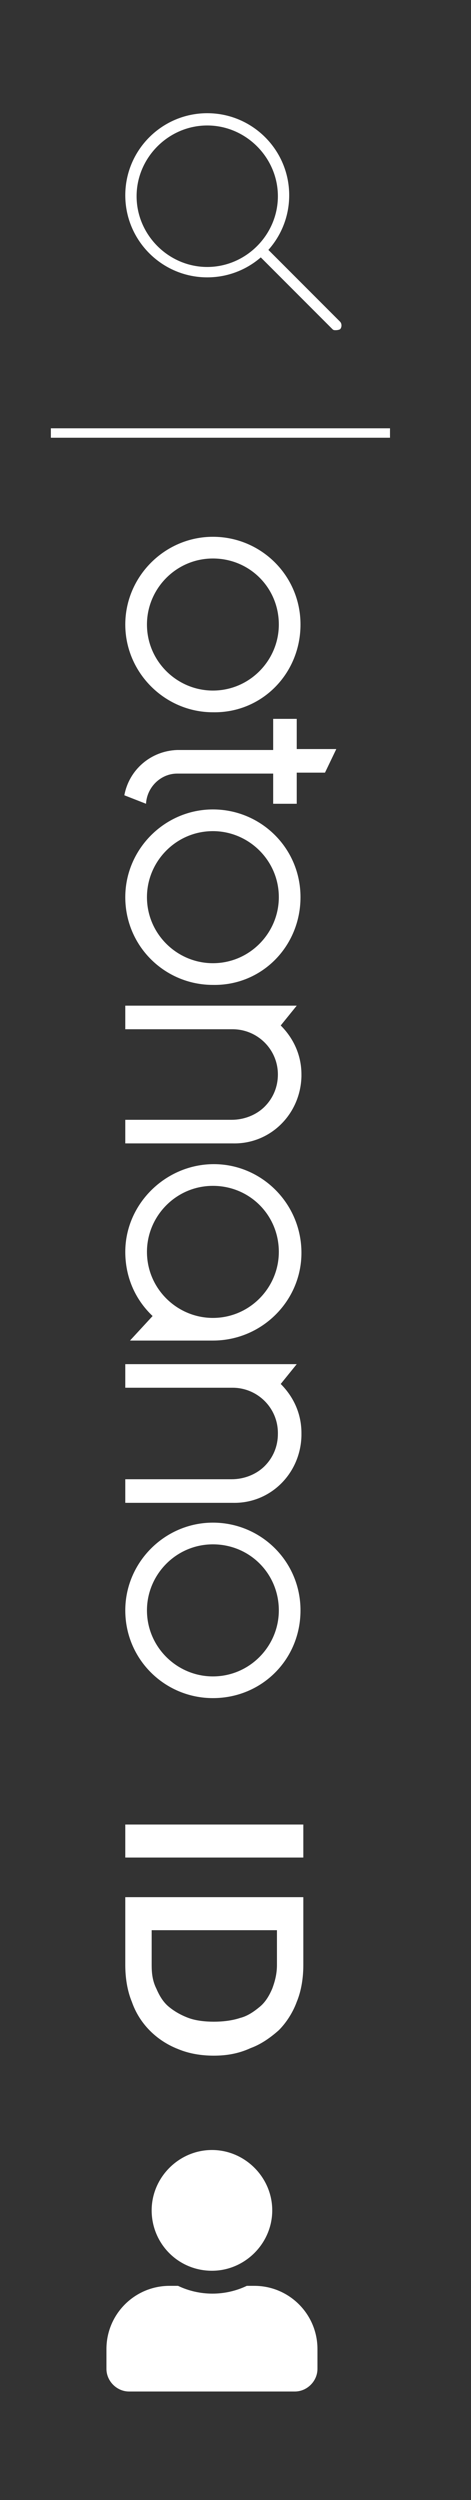 <?xml version="1.0" encoding="utf-8"?>
<!-- Generator: Adobe Illustrator 27.4.1, SVG Export Plug-In . SVG Version: 6.00 Build 0)  -->
<svg version="1.1" id="レイヤー_1" xmlns="http://www.w3.org/2000/svg" xmlns:xlink="http://www.w3.org/1999/xlink" x="0px"
	 y="0px" viewBox="0 0 50 265" style="enable-background:new 0 0 50 265;" xml:space="preserve">
<rect x="0" y="0" width="50" height="265" fill="#333333" stroke="none"/>
<style type="text/css">
	.st0{fill:none;}
	.st1{fill:#FFFFFF;}
</style>
<g id="レイヤー_2_00000166650236255706034640000001854250855334307724_">
	<g id="text">
		<path class="st0" d="M3.9,0H50l0,0v265l0,0H3.9c-2.1,0-3.9-1.7-3.9-3.9V3.9C0,1.7,1.7,0,3.9,0z"/>
		<path class="st1" d="M22.5,240.7c3.5,0,6.4-2.9,6.4-6.4s-2.9-6.4-6.4-6.4s-6.4,2.9-6.4,6.4l0,0C16.1,237.8,18.9,240.7,22.5,240.7z
			 M27,242.3h-0.8c-2.3,1.1-5,1.1-7.3,0H18c-3.7,0-6.7,3-6.7,6.7v2.1c0,1.3,1.1,2.4,2.4,2.4h17.6c1.3,0,2.4-1.1,2.4-2.4V249
			C33.7,245.3,30.7,242.3,27,242.3L27,242.3z"/>
		<path class="st1" d="M29,85.2h2.5v-3.3h3l1.2-2.5h-4.2v-3.2H29v3.3h-9.1c0,0-0.4,0-1.1,0c-2.8,0.1-5.1,2.1-5.6,4.8l2.3,0.9
			c0.1-1.8,1.6-3.2,3.3-3.2c0.6,0,0.9,0,0.9,0H29V85.2z"/>
		<path class="st1" d="M31.9,66.2c0-5.2-4.2-9.3-9.3-9.3s-9.3,4.2-9.3,9.3s4.2,9.3,9.3,9.3l0,0C27.8,75.6,31.9,71.4,31.9,66.2z
			 M15.6,66.2c0-3.8,3.1-7,7-7s7,3.1,7,7c0,3.8-3.1,7-7,7l0,0C18.8,73.2,15.6,70.1,15.6,66.2L15.6,66.2z"/>
		<path class="st1" d="M32,151.9c0-2-0.8-3.8-2.2-5.2l1.7-2.1H13.3v2.5h11.4c2.6,0,4.8,2.1,4.8,4.8v0.1c0,1.3-0.5,2.5-1.4,3.4
			c-0.9,0.9-2.2,1.4-3.5,1.4H13.3v2.5h11.4c4,0.1,7.2-3.1,7.3-7.1l0,0C32,152.1,32,152,32,151.9z"/>
		<path class="st1" d="M32,113.9c0-2-0.8-3.8-2.2-5.2l1.7-2.1H13.3v2.5h11.4c2.6,0,4.8,2.1,4.8,4.8l0,0c0,1.3-0.5,2.5-1.4,3.4
			s-2.2,1.4-3.5,1.4H13.3v2.5h11.4c4,0.1,7.2-3.1,7.3-7.1l0,0C32,114.1,32,114,32,113.9z"/>
		<path class="st1" d="M31.9,95.1c0-5.2-4.2-9.3-9.3-9.3s-9.3,4.2-9.3,9.3c0,5.2,4.2,9.3,9.3,9.3l0,0l0,0
			C27.8,104.5,31.9,100.3,31.9,95.1L31.9,95.1z M15.6,95.1c0-3.8,3.1-7,7-7c3.8,0,7,3.1,7,7c0,3.8-3.1,7-7,7
			C18.8,102.1,15.6,99,15.6,95.1L15.6,95.1z"/>
		<path class="st1" d="M31.9,170.7c0-5.2-4.2-9.3-9.3-9.3s-9.3,4.2-9.3,9.3c0,5.2,4.2,9.3,9.3,9.3l0,0l0,0
			C27.8,180,31.9,175.9,31.9,170.7L31.9,170.7L31.9,170.7z M15.6,170.7c0-3.8,3.1-7,7-7s7,3.1,7,7c0,3.8-3.1,7-7,7
			C18.8,177.7,15.6,174.6,15.6,170.7L15.6,170.7z"/>
		<path class="st1" d="M22.6,142.1c5.2,0,9.4-4.2,9.4-9.3c0-5.2-4.2-9.4-9.3-9.4s-9.4,4.2-9.4,9.3c0,2.6,1,5,2.9,6.8l-2.4,2.6H22.6z
			 M15.6,132.7c0-3.8,3.1-7,7-7s7,3.1,7,7c0,3.8-3.1,7-7,7C18.8,139.7,15.6,136.6,15.6,132.7L15.6,132.7z"/>
		<path class="st1" d="M13.3,196.9v-3.5h18.9v3.5H13.3z"/>
		<path class="st1" d="M22.7,217.9c-1.3,0-2.6-0.2-3.8-0.7c-2.3-0.9-4.1-2.7-4.9-5c-0.5-1.2-0.7-2.6-0.7-3.9v-7.2h18.9v7.2
			c0,1.3-0.2,2.7-0.7,3.9c-0.4,1.1-1.1,2.2-1.9,3c-0.9,0.8-1.9,1.5-3,1.9C25.3,217.7,24,217.9,22.7,217.9z M22.7,214.3
			c0.9,0,1.9-0.1,2.8-0.4c0.8-0.2,1.5-0.7,2.1-1.2s1-1.2,1.3-1.9c0.3-0.8,0.5-1.6,0.5-2.5v-3.7H16.1v3.7c0,0.9,0.1,1.7,0.5,2.5
			c0.3,0.7,0.7,1.4,1.3,1.9c0.6,0.5,1.3,0.9,2.1,1.2C20.8,214.2,21.8,214.3,22.7,214.3z"/>
	</g>
</g>
<rect x="5.4" y="45.4" class="st1" width="36" height="1"/>
<g>
	<path class="st1" d="M22,29.4c-4.8,0-8.7-3.9-8.7-8.7S17.2,12,22,12s8.7,3.9,8.7,8.7S26.8,29.4,22,29.4z M22,13.3
		c-4.1,0-7.5,3.4-7.5,7.5s3.4,7.5,7.5,7.5s7.5-3.4,7.5-7.5S26.1,13.3,22,13.3z"/>
	<path class="st1" d="M35.6,35c-0.1,0-0.2,0-0.3-0.1l-7.8-7.8c-0.2-0.2-0.2-0.6,0-0.8s0.6-0.2,0.8,0l7.8,7.8c0.2,0.2,0.2,0.6,0,0.8
		C35.9,35,35.7,35,35.6,35z"/>
</g>
</svg>
